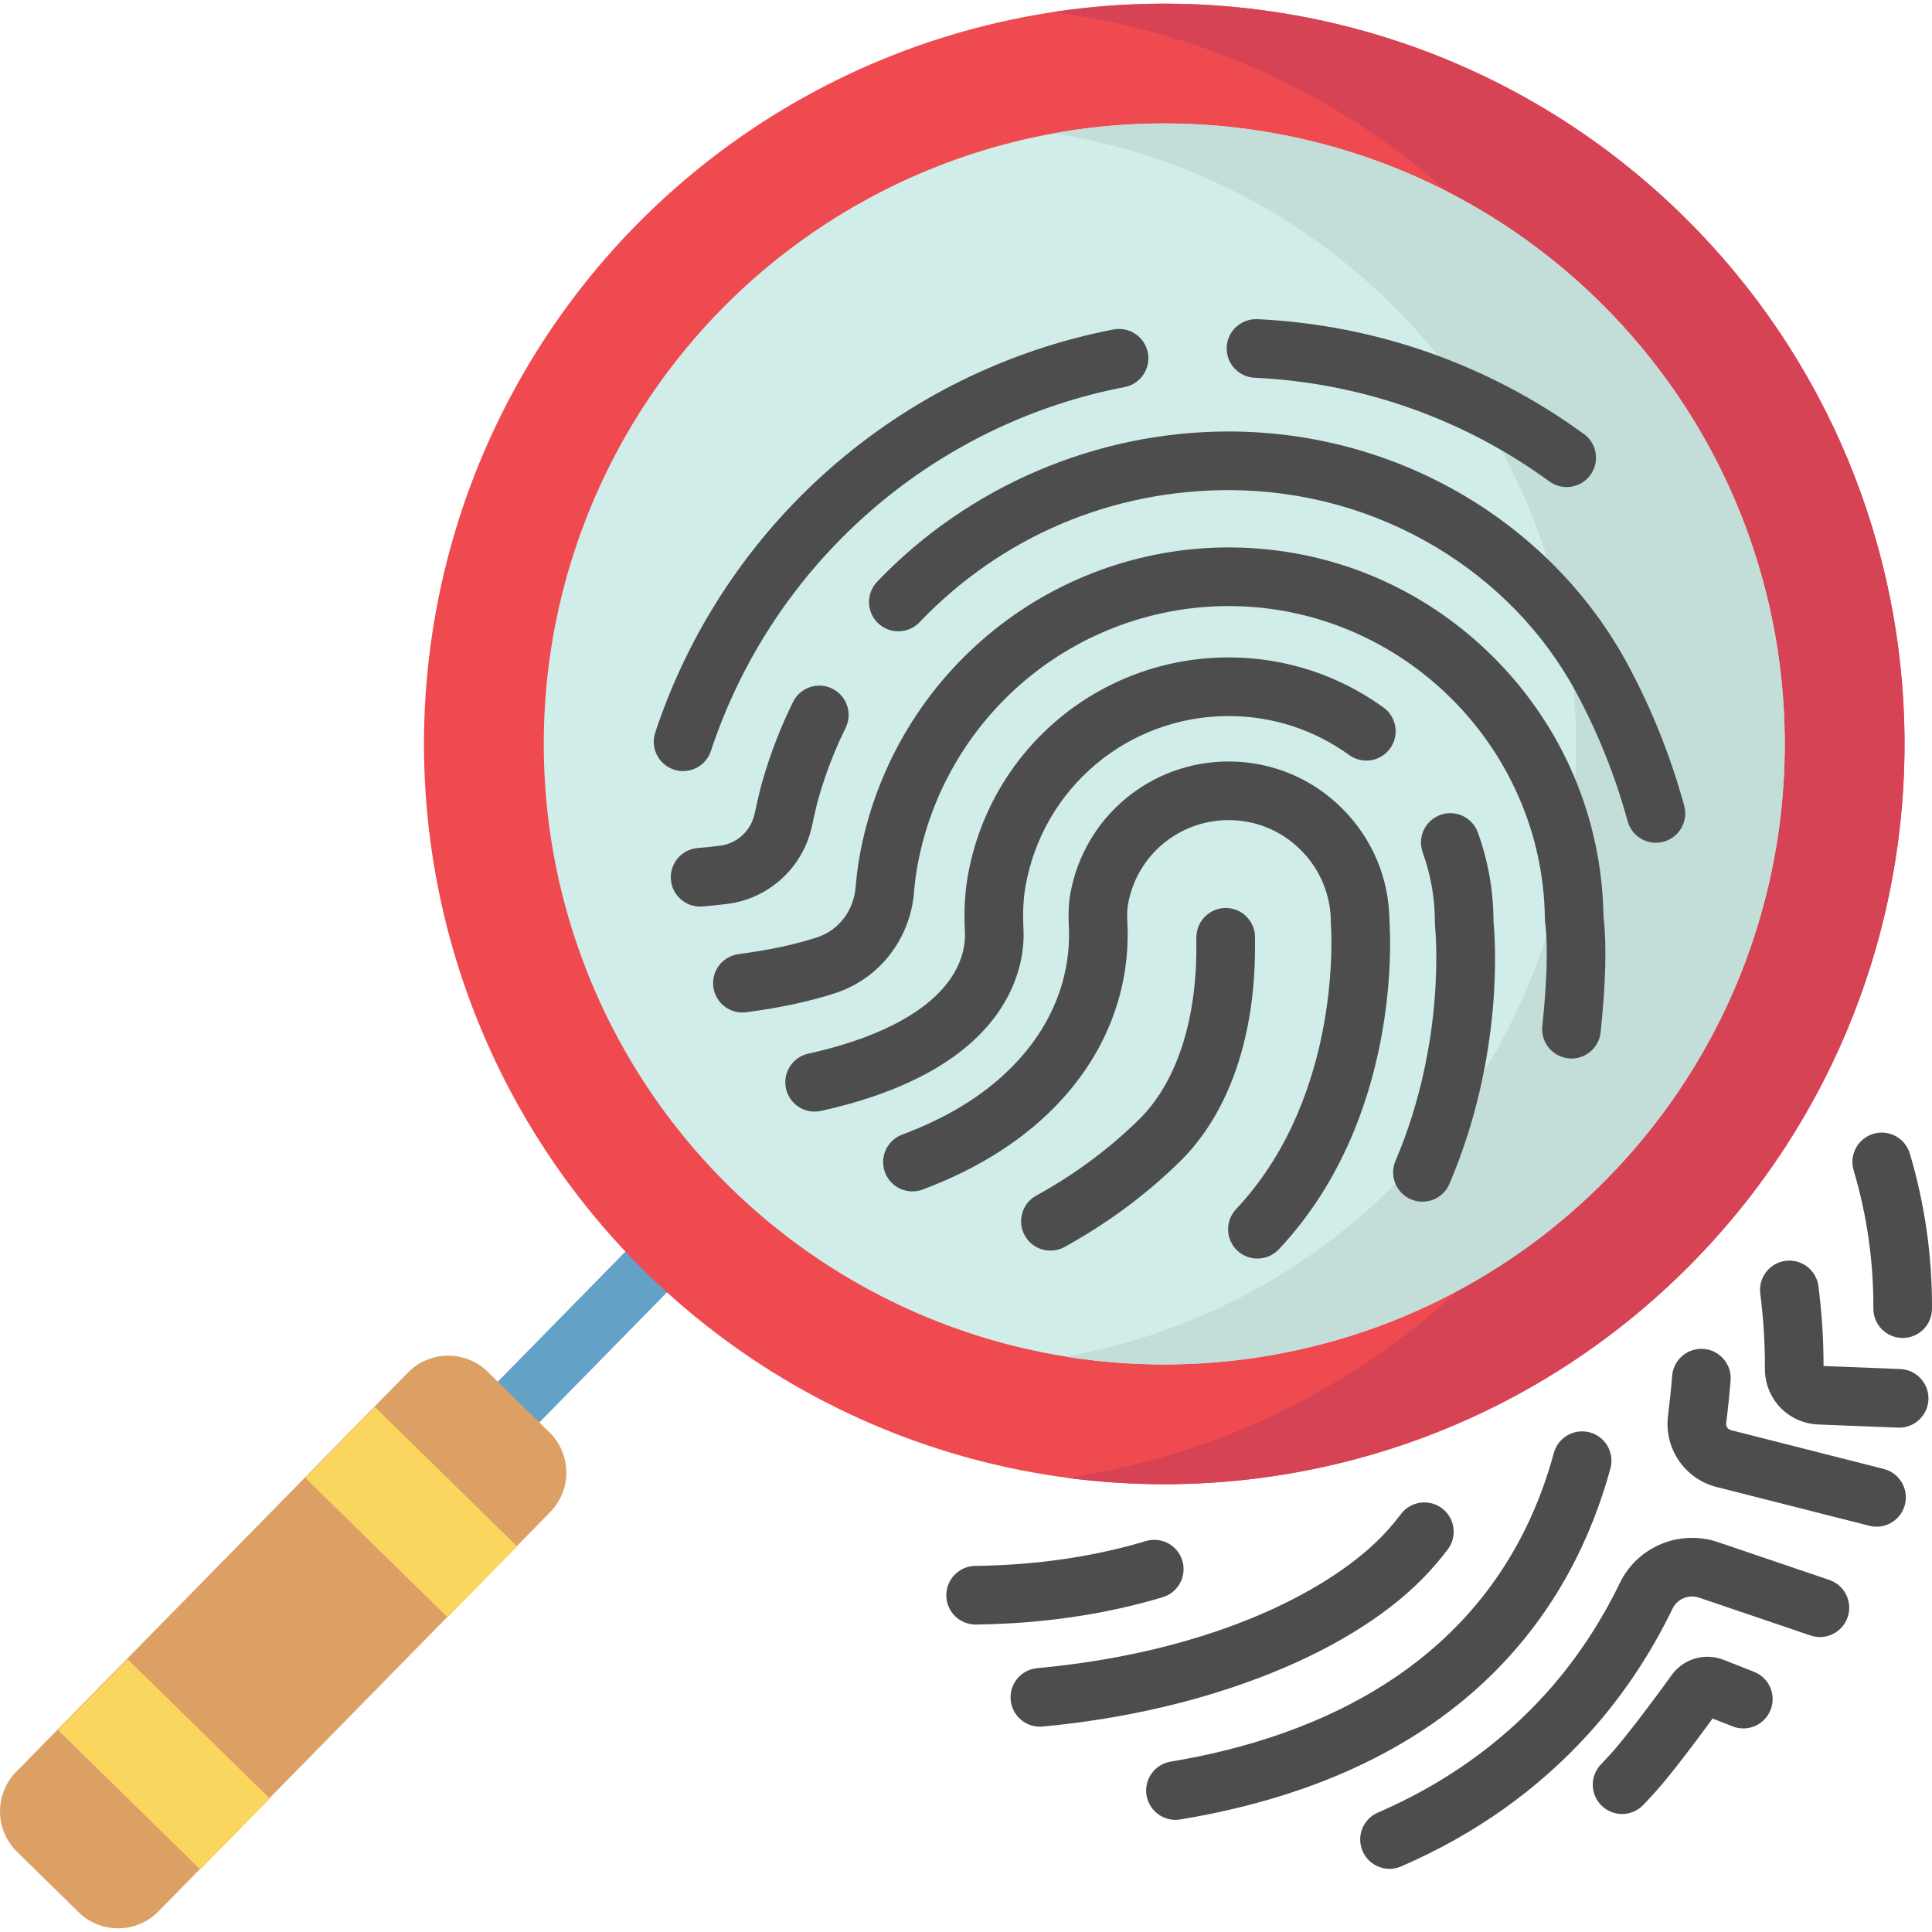 <?xml version="1.0" encoding="iso-8859-1"?>
<!-- Generator: Adobe Illustrator 19.0.0, SVG Export Plug-In . SVG Version: 6.00 Build 0)  -->
<svg version="1.1" id="Capa_1" xmlns="http://www.w3.org/2000/svg" xmlns:xlink="http://www.w3.org/1999/xlink" x="0px" y="0px"
	 viewBox="0 0 511.999 511.999" style="enable-background:new 0 0 511.999 511.999;" xml:space="preserve">
<path style="fill:#63A1C6;" d="M116.781,400.391c-1.974,0.019-3.955-0.716-5.476-2.207c-3.041-2.983-3.088-7.867-0.104-10.908
	l57.809-58.92c2.983-3.041,7.867-3.087,10.908-0.104s3.088,7.867,0.104,10.908l-57.809,58.92
	C120.721,399.6,118.755,400.372,116.781,400.391z"/>
<circle style="fill:#EF4A50;" cx="308.54" cy="197.151" r="196.18"/>
<path style="fill:#D64355;" d="M445.938,57.12C400.186,12.231,338.032-5.683,279.183,3.178
	c40.739,5.343,80.145,23.474,111.733,54.465c77.339,75.881,78.521,200.091,2.64,277.43c-30.992,31.587-70.046,50.464-110.676,56.582
	c59.007,7.74,120.808-11.354,165.698-57.106C524.459,257.211,523.277,133.001,445.938,57.12z"/>
<circle style="fill:#D1EDE9;" cx="308.54" cy="197.151" r="164.44"/>
<path style="fill:#C3DDD9;" d="M423.708,79.777c-39.537-38.791-93.686-53.554-144.347-44.464
	c32.51,5.197,63.779,20.177,89.068,44.99c64.826,63.604,65.817,167.717,2.213,232.543c-24.813,25.29-55.791,40.863-88.196,46.677
	c50.825,8.124,104.684-7.667,143.475-47.203C489.525,247.494,488.534,143.381,423.708,79.777z"/>
<path style="fill:#DDA064;" d="M20.824,506.746l-16.34-16.032c-5.899-5.788-5.989-15.261-0.201-21.16l103.816-105.811
	c5.787-5.899,15.261-5.989,21.16-0.201l16.34,16.032c5.899,5.788,5.989,15.261,0.201,21.16L41.984,506.545
	C36.196,512.444,26.723,512.534,20.824,506.746z"/>
<g>
	
		<rect x="82.421" y="387.542" transform="matrix(0.714 0.7 -0.7 0.714 311.764 38.455)" style="fill:#FBD65F;" width="52.815" height="26.316"/>
	
		<rect x="16.875" y="454.335" transform="matrix(0.714 0.7 -0.7 0.714 339.783 103.473)" style="fill:#FBD65F;" width="52.815" height="26.316"/>
</g>
<g>
	<path style="fill:#4D4D4D;" d="M496.454,300.472c-4.112,1.227-6.451,5.555-5.224,9.666c3.529,11.833,5.289,24.156,5.23,36.629
		c-0.02,4.29,3.442,7.785,7.733,7.806c0.012,0,0.025,0,0.037,0c4.273,0,7.748-3.455,7.768-7.733
		c0.066-14.002-1.912-27.845-5.878-41.142C504.893,301.584,500.565,299.244,496.454,300.472z"/>
	<path style="fill:#4D4D4D;" d="M503.595,362.81l-20.337-0.804c-0.001-7.074-0.458-14.19-1.36-21.163
		c-0.55-4.255-4.444-7.258-8.701-6.709c-4.255,0.55-7.259,4.446-6.709,8.702c0.847,6.55,1.261,13.242,1.23,19.888
		c-0.037,7.972,6.168,14.462,14.128,14.777l21.135,0.836c0.105,0.004,0.208,0.006,0.313,0.006c4.149,0,7.592-3.28,7.758-7.463
		C511.221,366.593,507.883,362.98,503.595,362.81z"/>
	<path style="fill:#4D4D4D;" d="M464.843,443.048l-8.057-3.168c-5.022-1.979-10.715-0.287-13.848,4.109
		c-4.855,6.815-12.336,16.647-15.731,20.418c-0.973,1.08-1.958,2.144-2.958,3.191c-2.962,3.105-2.847,8.023,0.258,10.985
		c1.504,1.435,3.435,2.148,5.362,2.148c2.05,0,4.096-0.806,5.622-2.406c1.103-1.156,2.19-2.329,3.263-3.52
		c3.803-4.226,10.544-13.112,15.098-19.383l5.302,2.086c3.996,1.571,8.504-0.392,10.074-4.386
		C470.799,449.128,468.836,444.619,464.843,443.048z"/>
	<path style="fill:#4D4D4D;" d="M499.21,389.286l-40.49-10.279c-0.826-0.209-1.371-1.004-1.266-1.846
		c0.491-3.929,0.885-7.736,1.173-11.314c0.343-4.277-2.845-8.023-7.122-8.366c-4.266-0.348-8.023,2.844-8.367,7.122
		c-0.269,3.351-0.64,6.929-1.103,10.632c-1.074,8.602,4.455,16.699,12.861,18.833l40.491,10.279
		c0.641,0.163,1.284,0.241,1.917,0.241c3.47,0,6.632-2.342,7.525-5.859C505.885,394.57,503.369,390.342,499.21,389.286z"/>
	<path style="fill:#4D4D4D;" d="M484.792,418.704l-29.519-10.023c-10.158-3.449-21.33,1.198-25.988,10.809
		c-5.246,10.822-11.806,20.642-19.498,29.186c-12.1,13.44-27.117,24.099-44.635,31.68c-3.938,1.704-5.749,6.277-4.045,10.215
		c1.269,2.933,4.13,4.686,7.134,4.686c1.029,0,2.076-0.206,3.081-0.641c19.581-8.473,36.408-20.432,50.012-35.543
		c8.67-9.631,16.049-20.667,21.933-32.806c1.246-2.572,4.26-3.804,7.01-2.873l29.519,10.023c4.065,1.381,8.475-0.796,9.854-4.859
		C491.03,424.496,488.855,420.083,484.792,418.704z"/>
	<path style="fill:#4D4D4D;" d="M426.778,389.134c1.126-4.141-1.318-8.41-5.459-9.535c-4.139-1.121-8.41,1.319-9.535,5.459
		c-15.288,56.225-63.659,75.51-101.545,81.788c-4.233,0.702-7.096,4.702-6.394,8.936c0.63,3.803,3.923,6.5,7.655,6.5
		c0.422,0,0.85-0.034,1.28-0.105C389.55,469.453,417.146,424.556,426.778,389.134z"/>
	<path style="fill:#4D4D4D;" d="M378.867,416.372c1.663-1.825,3.274-3.758,4.786-5.747c2.598-3.415,1.937-8.289-1.477-10.888
		c-3.415-2.598-8.289-1.936-10.888,1.478c-1.237,1.626-2.552,3.205-3.909,4.694c-13.282,14.586-44.562,31.748-92.517,36.166
		c-4.273,0.395-7.418,4.177-7.024,8.45c0.371,4.03,3.758,7.057,7.727,7.057c0.239,0,0.48-0.011,0.722-0.033
		C320.111,453.511,359.418,437.733,378.867,416.372z"/>
	<path style="fill:#4D4D4D;" d="M313.332,413.598c-1.235-4.109-5.566-6.439-9.677-5.204c-13.852,4.163-29.062,6.378-45.208,6.585
		c-4.29,0.055-7.724,3.577-7.67,7.867c0.055,4.257,3.522,7.67,7.767,7.67c0.033,0,0.068,0,0.101-0.001
		c17.595-0.224,34.243-2.66,49.482-7.24C312.237,422.04,314.568,417.708,313.332,413.598z"/>
	<path style="fill:#4D4D4D;" d="M181.024,204.345c3.26,0,6.296-2.068,7.375-5.331c16.403-49.594,58.412-86.55,109.632-96.443
		c4.213-0.814,6.969-4.889,6.155-9.103c-0.814-4.212-4.888-6.969-9.102-6.155c-56.737,10.96-103.27,51.891-121.437,106.82
		c-1.347,4.074,0.863,8.469,4.937,9.817C179.394,204.217,180.216,204.345,181.024,204.345z"/>
	<path style="fill:#4D4D4D;" d="M419.764,115.032c-25.308-18.449-55.237-28.978-86.55-30.448c-4.292-0.163-7.924,3.112-8.125,7.397
		c-0.201,4.286,3.11,7.924,7.396,8.125c28.267,1.326,55.282,10.829,78.125,27.482c1.381,1.007,2.983,1.492,4.57,1.492
		c2.399,0,4.764-1.108,6.285-3.194C423.993,122.42,423.231,117.56,419.764,115.032z"/>
	<path style="fill:#4D4D4D;" d="M388.418,131.584c-18.709-11.173-40.219-17.133-62.207-17.237c-0.2-0.001-0.397-0.001-0.597-0.001
		c-35.041,0-68.969,14.494-93.165,39.823c-2.964,3.103-2.851,8.021,0.251,10.984c3.104,2.966,8.02,2.852,10.985-0.251
		c21.711-22.729,51.018-35.149,82.452-35.017c19.209,0.091,37.99,5.291,54.314,15.039c15.827,9.452,28.668,22.715,37.133,38.354
		c5.837,10.784,10.465,22.338,13.756,34.343c0.946,3.451,4.075,5.717,7.488,5.717c0.68,0,1.371-0.09,2.059-0.278
		c4.138-1.135,6.573-5.409,5.438-9.548c-3.604-13.145-8.676-25.806-15.077-37.631C421.454,157.785,406.644,142.466,388.418,131.584z
		"/>
	<path style="fill:#4D4D4D;" d="M215.191,218.853c0.677-3.18,1.253-5.618,1.706-7.231c1.819-6.422,4.241-12.721,7.198-18.725
		c1.896-3.849,0.313-8.506-3.537-10.402c-3.852-1.895-8.507-0.313-10.402,3.538c-3.372,6.845-6.133,14.029-8.214,21.372
		c-0.546,1.947-1.202,4.71-1.948,8.211c-0.968,4.542-4.685,7.966-9.251,8.521c-1.859,0.226-3.831,0.427-5.862,0.599
		c-4.276,0.363-7.448,4.123-7.085,8.398c0.343,4.053,3.739,7.113,7.733,7.113c0.22,0,0.442-0.009,0.665-0.027
		c2.217-0.188,4.377-0.41,6.421-0.658C203.768,238.209,212.841,229.886,215.191,218.853z"/>
	<path style="fill:#4D4D4D;" d="M395.635,174.014c-18.636-18.539-43.343-28.817-69.568-28.94c-0.155-0.001-0.31-0.001-0.465-0.001
		c-23.38,0-46.086,8.293-63.984,23.38c-17.782,14.99-29.801,35.796-33.843,58.584c-0.466,2.628-0.813,5.348-1.031,8.085
		c-0.496,6.208-4.498,11.423-10.196,13.286c-5.776,1.888-12.781,3.382-20.82,4.442c-4.254,0.56-7.248,4.464-6.687,8.718
		s4.463,7.246,8.718,6.687c8.985-1.185,16.931-2.893,23.615-5.077c11.675-3.816,19.863-14.343,20.858-26.82
		c0.179-2.243,0.462-4.465,0.842-6.606c3.408-19.216,13.551-36.766,28.558-49.417c15.198-12.811,34.526-19.813,54.362-19.721
		c45.5,0.213,82.92,37.391,83.415,82.877c0.003,0.3,0.024,0.602,0.062,0.9c0.775,6.06,0.517,15.583-0.745,27.54
		c-0.451,4.267,2.644,8.091,6.911,8.542c0.277,0.029,0.552,0.044,0.825,0.044c3.924-0.001,7.296-2.965,7.717-6.955
		c1.377-13.051,1.633-23.369,0.762-30.684C424.543,216.869,414.146,192.428,395.635,174.014z"/>
	<path style="fill:#4D4D4D;" d="M271.232,246.222c-0.227-4.311-0.048-8.033,0.545-11.377c4.641-26.163,27.249-45.084,53.818-45.084
		c0.086,0,0.177,0,0.263,0.001c11.454,0.054,22.411,3.626,31.685,10.329c3.479,2.514,8.335,1.731,10.848-1.745
		c2.513-3.478,1.732-8.335-1.746-10.848c-11.918-8.615-25.997-13.205-40.714-13.274c-0.113,0-0.225-0.001-0.337-0.001
		c-34.118,0-63.155,24.305-69.116,57.909c-0.802,4.522-1.051,9.397-0.762,14.904c0.141,2.69-0.321,8.075-4.996,13.908
		c-6.51,8.12-19.136,14.444-36.515,18.287c-4.19,0.927-6.834,5.074-5.908,9.263c0.802,3.625,4.014,6.094,7.579,6.094
		c0.556,0,1.12-0.061,1.685-0.185C269.107,283.003,271.673,254.643,271.232,246.222z"/>
	<path style="fill:#4D4D4D;" d="M391.649,220.627c-1.458-4.034-5.91-6.123-9.947-4.667c-4.036,1.458-6.125,5.911-4.667,9.947
		c2.172,6.011,3.258,12.329,3.228,18.775c-0.002,0.297,0.016,0.609,0.049,0.905c0.033,0.298,3.143,30.163-10.49,62.043
		c-1.687,3.945,0.144,8.512,4.089,10.198c0.996,0.427,2.032,0.628,3.051,0.628c3.016,0,5.886-1.767,7.147-4.716
		c14.495-33.896,12.123-65.01,11.694-69.417C395.791,236.197,394.395,228.226,391.649,220.627z"/>
	<path style="fill:#4D4D4D;" d="M355.871,214.437c-8.021-8.096-18.7-12.584-30.071-12.638c-20.824-0.079-38.543,14.687-42.172,35.15
		c-0.431,2.428-0.555,5.255-0.377,8.643c0.385,7.336-0.853,21.696-13.471,35.459c-7.633,8.324-17.677,14.748-30.709,19.639
		c-4.017,1.507-6.051,5.987-4.543,10.004c1.507,4.018,5.988,6.051,10.004,4.543c15.16-5.69,27.508-13.659,36.701-23.686
		c16.451-17.943,18.048-37.007,17.535-46.773c-0.113-2.161-0.06-3.882,0.159-5.115c2.298-12.957,13.502-22.326,26.669-22.326
		c0.043,0,0.088,0,0.131,0c7.22,0.033,14.005,2.887,19.105,8.035c5.1,5.148,7.889,11.959,7.855,19.18
		c-0.001,0.221,0.008,0.442,0.025,0.662c0.035,0.438,3.216,44.103-24.275,74.293c-0.276,0.303-0.557,0.606-0.844,0.907
		c-2.955,3.111-2.828,8.028,0.283,10.983c1.503,1.428,3.428,2.137,5.349,2.137c2.055,0,4.107-0.81,5.634-2.419
		c0.365-0.384,0.723-0.77,1.07-1.151c30.943-33.98,28.629-80.79,28.295-85.655C368.198,233.056,363.818,222.459,355.871,214.437z"/>
	<path style="fill:#4D4D4D;" d="M332.577,248.953c0.154-2.154-0.587-4.361-2.224-6.017c-3.016-3.051-7.936-3.079-10.987-0.064
		c-2.376,2.349-2.343,4.981-2.32,6.722c0.263,20.477-5.141,37.206-15.217,47.104c-7.936,7.797-17.09,14.576-27.208,20.15
		c-3.758,2.071-5.126,6.796-3.056,10.554c1.416,2.569,4.072,4.021,6.812,4.021c1.268,0,2.553-0.311,3.742-0.965
		c11.358-6.259,21.654-13.887,30.599-22.675c13.128-12.897,20.183-33.633,19.865-58.388
		C332.581,249.223,332.578,249.075,332.577,248.953z"/>
</g>
<g>
</g>
<g>
</g>
<g>
</g>
<g>
</g>
<g>
</g>
<g>
</g>
<g>
</g>
<g>
</g>
<g>
</g>
<g>
</g>
<g>
</g>
<g>
</g>
<g>
</g>
<g>
</g>
<g>
</g>
</svg>
